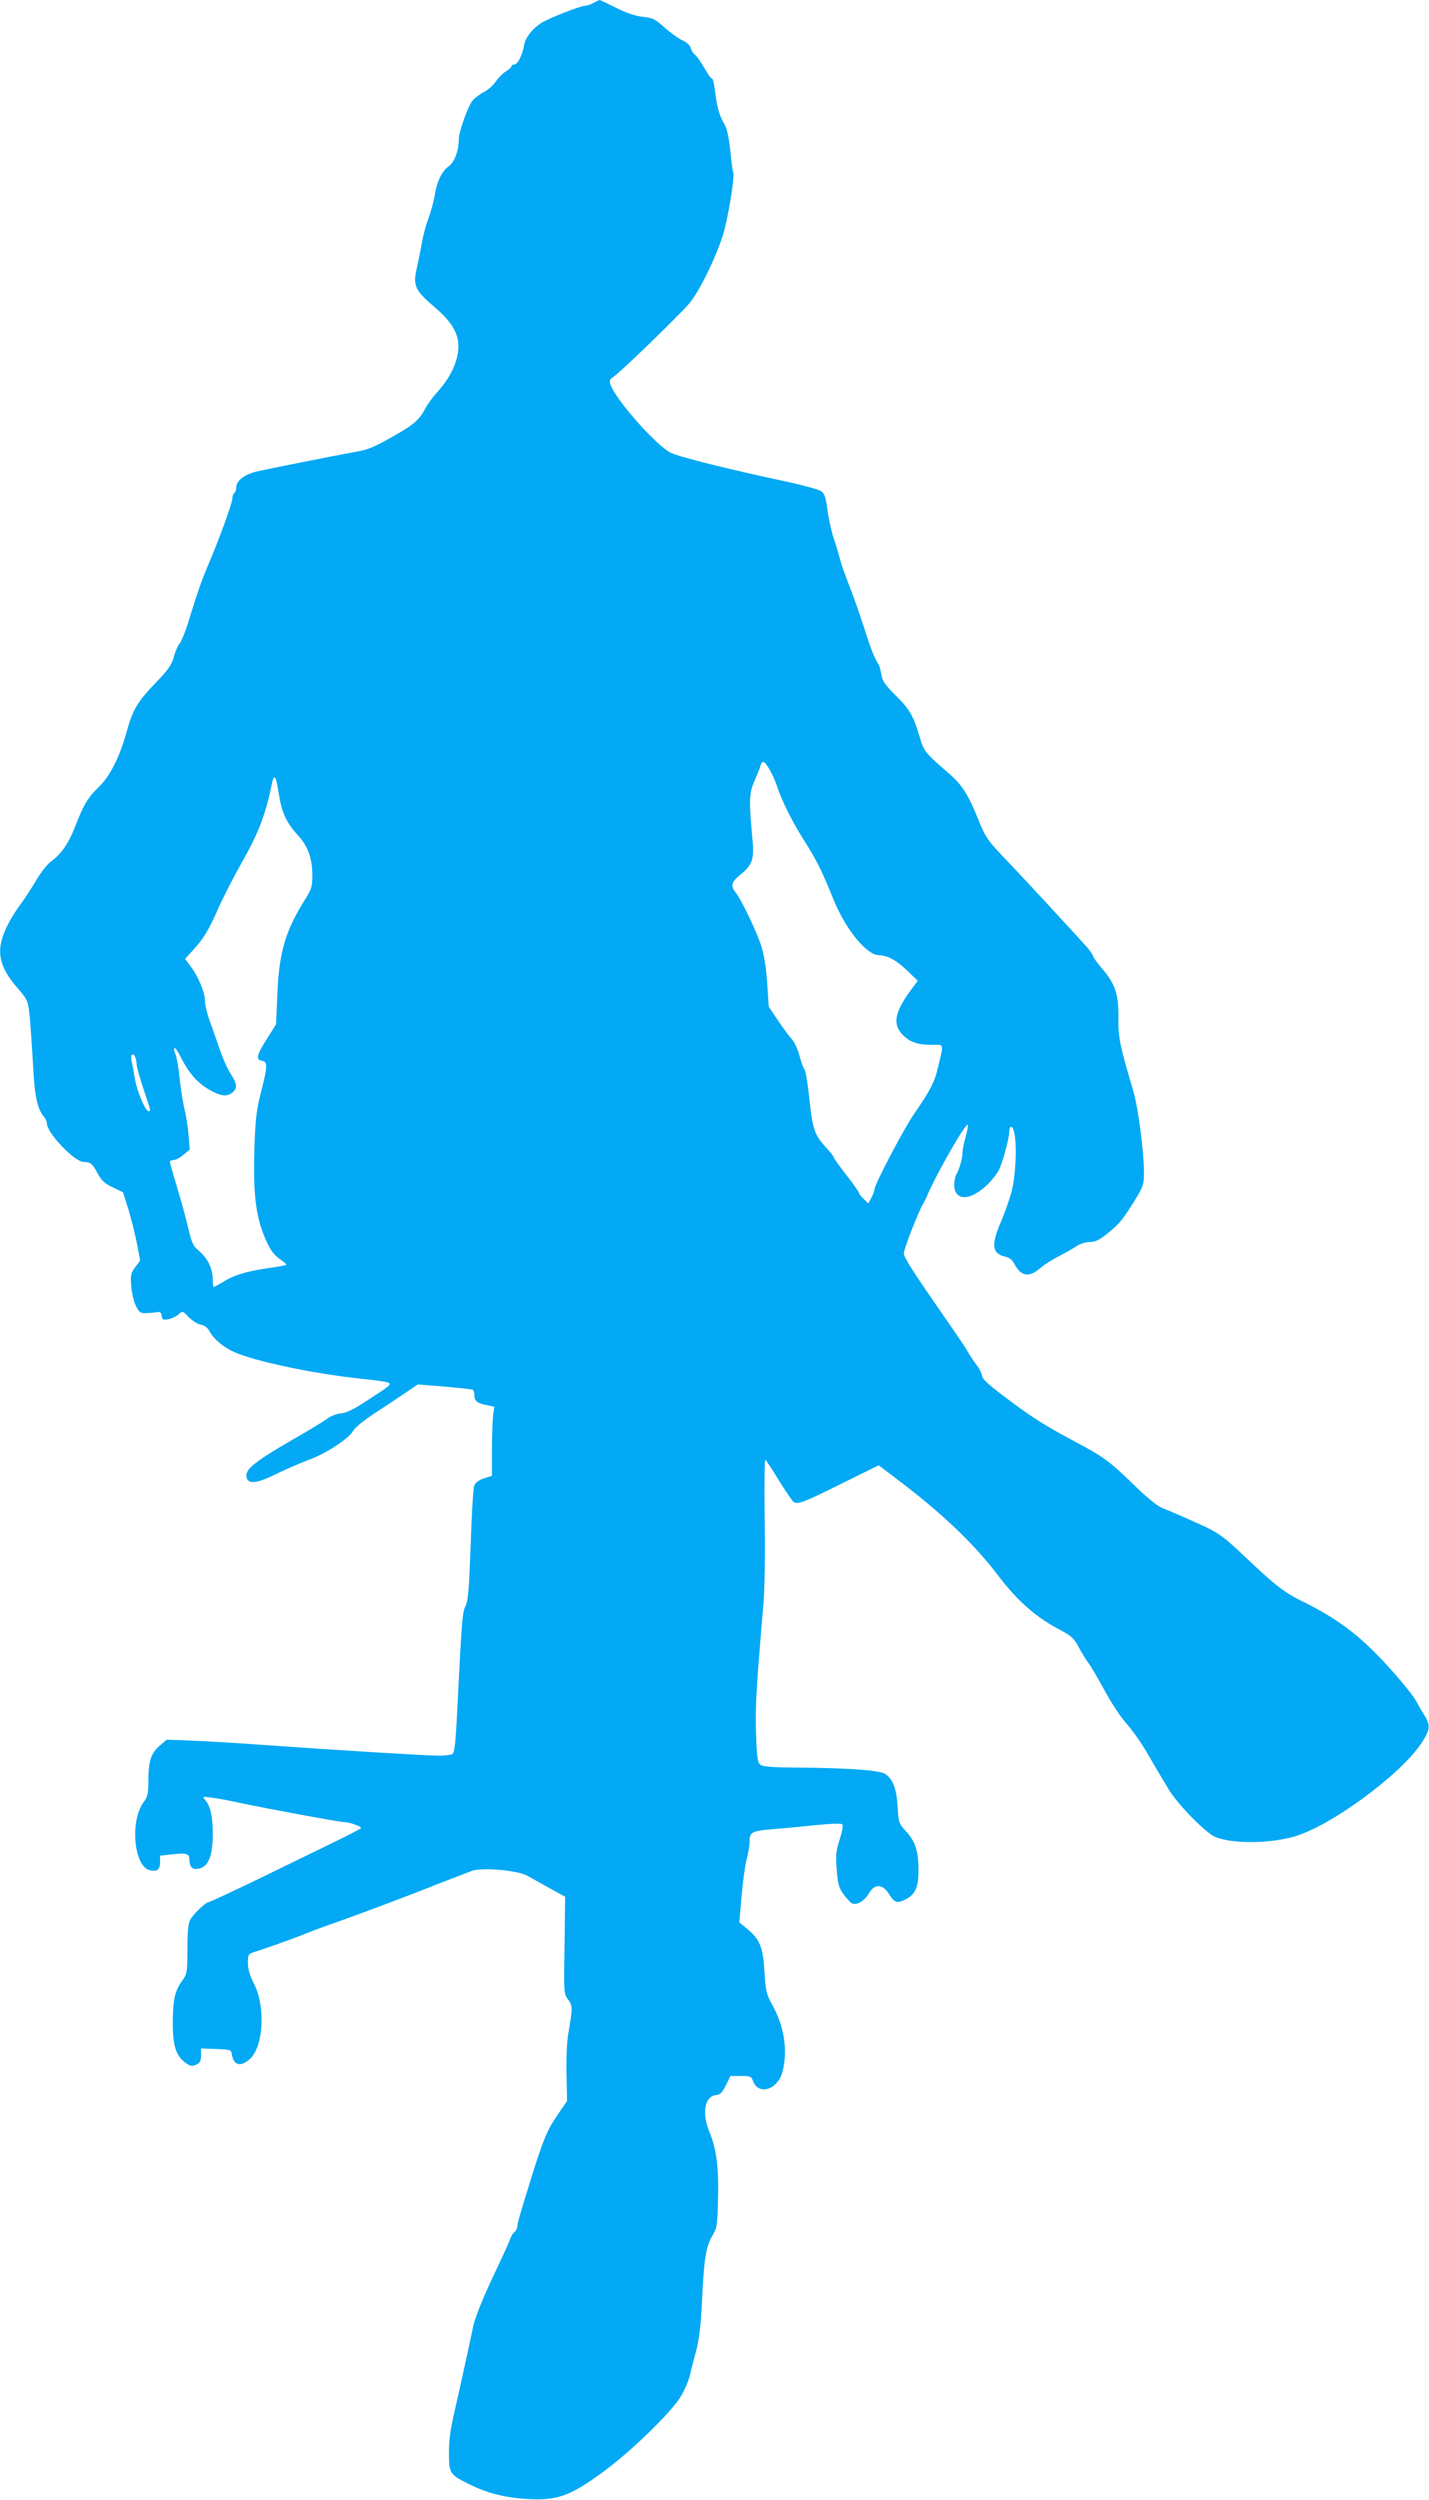 <?xml version="1.0" standalone="no"?>
<!DOCTYPE svg PUBLIC "-//W3C//DTD SVG 20010904//EN"
 "http://www.w3.org/TR/2001/REC-SVG-20010904/DTD/svg10.dtd">
<svg version="1.0" xmlns="http://www.w3.org/2000/svg"
 width="732pt" height="1280pt" viewBox="0 0 732 1280"
 preserveAspectRatio="xMidYMid meet">
<g transform="translate(0,1280) scale(0.1,-0.1)"
fill="#03a9f4" stroke="none">
<path d="M3040 12785 c-14 -8 -34 -14 -44 -15 -24 0 -189 -65 -224 -88 -45
-29 -81 -75 -87 -112 -9 -52 -33 -100 -50 -100 -8 0 -15 -4 -15 -9 0 -6 -13
-17 -28 -26 -15 -9 -39 -33 -52 -52 -13 -19 -40 -43 -59 -53 -20 -10 -46 -29
-58 -42 -24 -26 -73 -162 -73 -204 0 -56 -22 -114 -52 -136 -35 -24 -62 -82
-72 -153 -5 -27 -18 -77 -30 -110 -13 -33 -29 -91 -35 -130 -7 -38 -19 -98
-27 -133 -19 -84 -7 -110 89 -192 99 -84 132 -146 124 -226 -7 -67 -44 -142
-104 -208 -25 -28 -53 -66 -63 -85 -27 -54 -59 -84 -136 -128 -110 -64 -153
-84 -203 -93 -122 -22 -473 -92 -524 -104 -65 -15 -107 -48 -107 -82 0 -13 -5
-26 -10 -29 -5 -3 -10 -16 -10 -29 0 -23 -73 -222 -129 -352 -30 -70 -55 -144
-101 -294 -13 -41 -31 -84 -40 -95 -9 -11 -23 -42 -30 -70 -11 -40 -29 -66
-96 -135 -91 -95 -114 -134 -145 -246 -35 -129 -87 -231 -144 -285 -54 -51
-79 -93 -121 -204 -32 -82 -71 -139 -120 -174 -20 -14 -54 -57 -77 -96 -22
-38 -61 -97 -85 -130 -25 -33 -58 -89 -73 -123 -51 -112 -35 -192 63 -304 50
-58 51 -62 60 -141 4 -45 12 -156 17 -247 8 -164 22 -229 58 -271 7 -8 13 -22
13 -31 0 -49 142 -198 189 -198 35 0 44 -8 72 -60 19 -35 36 -51 77 -70 l52
-25 27 -85 c14 -47 34 -125 44 -175 l17 -90 -25 -33 c-22 -29 -25 -41 -21 -95
2 -34 13 -80 23 -102 18 -36 24 -40 55 -39 19 1 44 3 55 5 15 3 21 -2 23 -19
3 -20 7 -22 35 -17 18 4 41 15 52 25 20 18 21 18 51 -14 18 -18 46 -36 62 -39
21 -4 36 -16 46 -35 20 -38 70 -80 125 -105 111 -49 411 -112 661 -138 63 -6
121 -15 129 -19 17 -9 13 -13 -109 -92 -67 -44 -106 -63 -132 -65 -21 -1 -52
-13 -70 -26 -18 -14 -100 -64 -183 -111 -188 -109 -237 -149 -233 -185 5 -43
50 -40 154 12 49 24 123 56 164 71 87 31 209 111 228 148 7 15 52 52 100 84
48 31 120 79 160 106 l72 49 137 -11 c76 -7 141 -14 145 -16 5 -3 8 -16 8 -28
0 -30 15 -42 64 -51 l38 -8 -6 -45 c-3 -25 -6 -104 -6 -177 l0 -132 -41 -13
c-27 -9 -44 -22 -50 -38 -5 -13 -13 -149 -18 -303 -8 -225 -13 -286 -26 -312
-17 -32 -20 -74 -44 -561 -7 -138 -13 -191 -23 -197 -7 -5 -39 -9 -71 -9 -62
0 -550 30 -912 56 -121 9 -279 18 -351 21 l-130 5 -37 -32 c-44 -38 -57 -79
-57 -181 0 -64 -4 -80 -25 -108 -70 -96 -49 -327 31 -347 38 -10 54 2 54 40
l0 34 64 7 c71 8 86 3 86 -25 0 -32 11 -50 32 -50 61 0 88 56 88 180 0 90 -12
142 -39 173 -15 18 -14 19 34 12 28 -3 91 -15 140 -26 151 -32 515 -99 538
-99 24 0 87 -21 87 -30 0 -3 -57 -33 -127 -67 -71 -34 -244 -119 -386 -188
-143 -69 -263 -125 -268 -125 -15 0 -80 -62 -95 -91 -10 -20 -14 -63 -14 -152
0 -115 -2 -125 -25 -157 -39 -53 -49 -97 -50 -215 0 -122 16 -171 67 -209 23
-16 32 -18 53 -8 20 9 25 19 25 47 l0 36 78 -3 c74 -3 77 -4 80 -28 8 -55 43
-65 89 -26 73 61 85 270 24 388 -21 42 -31 75 -31 107 0 46 1 46 43 59 39 12
154 53 202 71 69 28 137 53 185 70 108 37 417 153 535 201 23 9 135 52 182 70
50 19 234 3 283 -24 20 -11 73 -41 116 -65 l79 -43 -3 -248 c-4 -244 -4 -249
18 -278 24 -33 24 -43 0 -182 -6 -36 -10 -126 -8 -201 l3 -137 -48 -70 c-53
-77 -71 -121 -124 -287 -68 -218 -83 -270 -83 -286 0 -9 -7 -22 -15 -29 -8 -6
-17 -22 -21 -33 -3 -12 -44 -101 -90 -198 -53 -113 -89 -203 -100 -250 -8 -41
-25 -117 -36 -169 -11 -52 -31 -140 -43 -195 -40 -172 -45 -204 -45 -291 0
-101 3 -105 115 -160 89 -43 185 -66 299 -71 147 -7 216 20 396 155 133 101
320 282 373 364 20 31 43 82 51 115 7 32 23 92 34 133 13 50 22 125 27 225 10
228 20 298 52 353 26 44 28 55 31 188 5 161 -8 261 -43 345 -41 97 -26 184 32
191 22 2 33 13 52 51 l23 47 53 0 c45 0 55 -3 60 -20 26 -83 129 -54 154 44
27 107 8 231 -52 338 -31 57 -35 73 -41 171 -7 125 -23 166 -87 219 l-42 35
12 134 c6 74 18 159 26 189 8 30 15 71 15 92 0 47 12 53 120 62 47 3 144 13
215 20 76 8 134 10 139 5 6 -5 1 -35 -12 -76 -19 -59 -22 -80 -16 -156 6 -75
11 -94 36 -128 16 -22 36 -43 44 -46 25 -9 63 14 85 52 30 51 70 49 104 -5 27
-43 41 -48 84 -26 51 27 66 62 66 151 0 97 -16 146 -65 199 -36 39 -37 45 -42
127 -6 93 -24 139 -64 166 -30 19 -202 31 -460 32 -115 1 -165 5 -178 14 -15
11 -19 34 -23 158 -5 134 0 220 38 669 6 71 9 258 6 432 -2 169 -1 305 4 303
4 -3 35 -50 68 -104 34 -55 68 -105 76 -111 20 -16 49 -5 268 104 l168 83 103
-78 c229 -174 389 -328 511 -489 98 -129 192 -212 321 -279 51 -27 66 -41 89
-84 15 -29 38 -66 51 -83 13 -17 51 -82 85 -145 34 -63 85 -139 114 -170 28
-31 78 -103 110 -160 33 -57 79 -135 103 -174 50 -80 188 -220 237 -241 87
-36 276 -35 405 2 187 54 541 314 650 476 44 67 48 89 23 134 -10 16 -34 56
-52 89 -19 32 -90 118 -157 190 -132 143 -246 228 -414 311 -101 49 -146 84
-305 235 -103 98 -133 119 -205 153 -133 60 -168 75 -213 93 -28 10 -80 53
-152 123 -122 119 -156 143 -300 219 -142 76 -207 116 -315 196 -123 91 -160
124 -160 142 0 8 -10 29 -22 46 -25 34 -33 46 -63 96 -11 18 -60 89 -108 159
-164 236 -207 304 -207 324 0 24 76 217 101 258 5 8 12 22 15 30 51 121 206
390 212 370 2 -5 -4 -34 -12 -64 -9 -30 -16 -67 -16 -83 0 -28 -18 -86 -33
-110 -4 -7 -8 -29 -9 -49 -1 -39 19 -64 53 -64 49 0 126 58 172 132 18 27 57
168 57 203 0 14 4 25 9 25 32 0 32 -224 1 -339 -12 -41 -35 -106 -51 -144 -54
-122 -48 -167 22 -182 18 -4 35 -17 43 -33 36 -70 77 -76 138 -23 18 16 60 42
93 59 33 17 74 40 90 51 17 12 46 21 67 21 27 0 48 10 85 39 65 52 82 72 142
168 47 77 51 87 51 146 0 110 -30 338 -55 422 -69 231 -78 278 -76 372 2 118
-15 173 -80 249 -27 32 -49 62 -49 67 0 5 -14 26 -31 46 -46 52 -329 359 -431
465 -78 82 -91 101 -125 186 -54 133 -84 181 -155 242 -121 105 -125 110 -148
188 -32 107 -51 139 -124 211 -51 51 -66 72 -71 104 -3 22 -10 47 -16 55 -21
33 -39 80 -69 175 -18 55 -46 138 -64 185 -48 125 -57 151 -68 195 -6 22 -19
65 -29 95 -10 30 -24 92 -30 138 -9 68 -16 86 -34 98 -13 8 -97 31 -187 50
-285 61 -542 125 -583 146 -74 38 -275 264 -306 345 -9 24 -7 30 13 43 32 20
333 311 387 374 50 57 135 229 174 351 25 78 63 308 53 323 -3 5 -10 55 -15
112 -7 67 -18 114 -30 134 -26 43 -39 90 -48 169 -5 37 -11 66 -16 65 -4 -2
-21 22 -38 52 -17 30 -39 62 -49 70 -10 8 -20 24 -22 35 -2 12 -20 28 -43 39
-22 10 -63 40 -92 66 -46 42 -59 48 -110 54 -38 4 -86 20 -137 46 -44 22 -82
40 -85 40 -3 -1 -17 -7 -31 -15z m903 -3927 c14 -24 30 -61 37 -83 24 -74 77
-181 138 -277 65 -103 86 -143 152 -305 62 -152 168 -282 231 -284 45 -1 88
-24 144 -77 l56 -54 -34 -46 c-82 -112 -94 -170 -50 -223 36 -42 79 -59 153
-59 69 0 65 13 35 -115 -17 -75 -40 -119 -124 -241 -53 -77 -201 -359 -201
-383 0 -7 -7 -26 -16 -43 l-16 -30 -24 23 c-13 12 -24 26 -24 31 0 4 -29 46
-65 92 -36 46 -65 87 -65 91 0 4 -18 28 -41 52 -56 61 -67 92 -83 248 -8 75
-19 142 -25 149 -6 6 -17 39 -26 71 -8 32 -26 70 -39 84 -13 14 -45 57 -71 96
l-47 70 -8 120 c-5 77 -16 145 -30 190 -24 75 -100 234 -131 274 -28 35 -23
54 21 90 61 48 73 80 66 165 -20 218 -19 251 7 313 14 32 29 68 32 81 9 32 21
27 48 -20z m-2514 -128 c15 -92 38 -142 96 -206 53 -57 75 -119 75 -209 0 -51
-5 -69 -30 -109 -107 -168 -140 -278 -149 -491 l-7 -160 -47 -75 c-53 -83 -58
-107 -24 -112 29 -4 28 -30 -8 -168 -22 -88 -27 -135 -32 -286 -6 -199 5 -315
38 -410 30 -85 55 -126 95 -153 19 -13 33 -26 31 -28 -3 -2 -49 -10 -103 -18
-107 -16 -168 -35 -226 -72 -21 -12 -40 -23 -43 -23 -3 0 -5 15 -5 33 0 64
-26 116 -82 162 -18 15 -29 42 -42 100 -10 44 -36 138 -57 209 -21 70 -39 132
-39 137 0 5 9 9 19 9 11 0 34 12 51 27 l32 27 -6 75 c-4 42 -13 101 -21 131
-7 30 -19 102 -25 160 -6 57 -16 113 -21 123 -6 10 -8 23 -6 30 2 7 18 -16 35
-50 41 -80 83 -128 146 -164 58 -33 91 -36 118 -12 25 22 23 42 -10 94 -16 24
-40 78 -54 119 -14 41 -37 107 -51 145 -15 39 -27 88 -27 110 0 44 -35 127
-76 180 l-26 35 40 44 c54 58 81 103 130 214 22 51 77 158 122 238 81 142 120
242 150 388 14 71 22 62 39 -44z m-735 -1346 c3 -9 6 -25 6 -35 0 -11 16 -67
35 -125 39 -117 39 -114 26 -114 -16 0 -60 104 -70 166 -5 32 -13 74 -17 92
-7 33 8 46 20 16z"/>
</g>
</svg>
